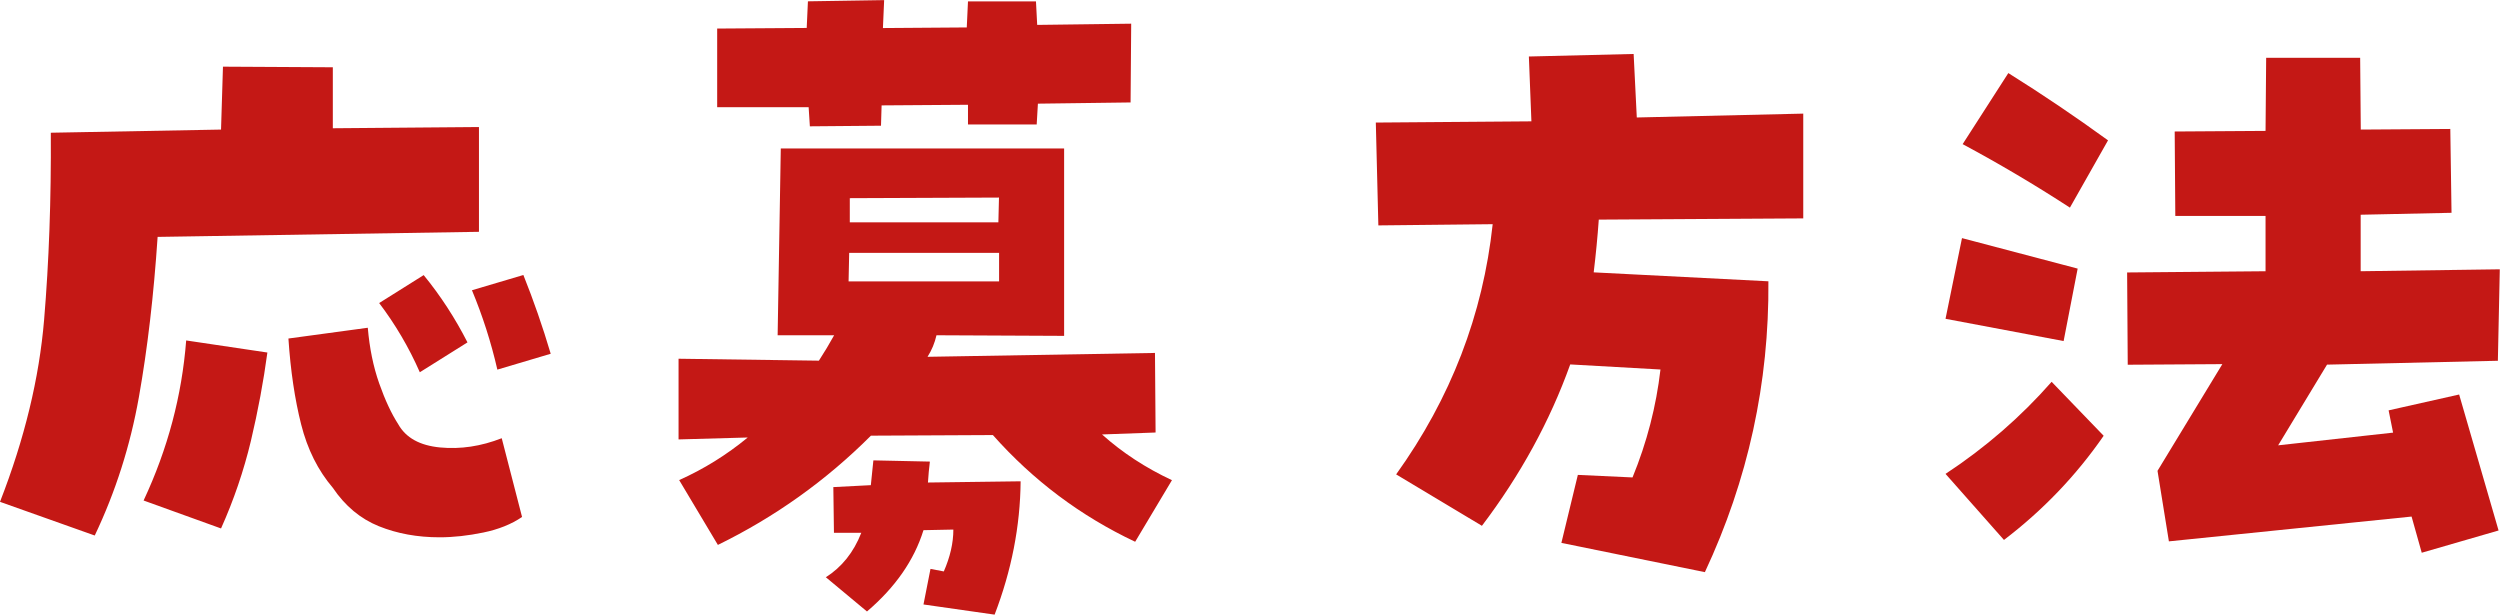 <?xml version="1.0" encoding="UTF-8"?>
<svg id="_レイヤー_2" data-name="レイヤー 2" xmlns="http://www.w3.org/2000/svg" viewBox="0 0 246 60.5">
  <defs>
    <style>
      .cls-1 {
        fill: #c41815;
      }
    </style>
  </defs>
  <g id="_レイヤー_1-2" data-name="レイヤー 1">
    <g>
      <path class="cls-1" d="M9.31,52.69l-9.31-3.31c2.42-6.21,3.86-12.18,4.34-17.91.48-5.73.7-11.86.66-18.41l16.75-.31.19-6.19,10.81.06v6l14.38-.12v10.31l-31.62.5c-.38,5.71-.99,10.96-1.84,15.75-.85,4.79-2.3,9.33-4.34,13.62ZM26.31,34.69c-.38,2.83-.92,5.73-1.62,8.69-.71,2.96-1.69,5.83-2.94,8.62l-7.62-2.75c2.38-5.08,3.77-10.33,4.19-15.75l8,1.19ZM39.19,41.75c.75,1.33,2.12,2.09,4.12,2.28s4.02-.11,6.06-.91l2,7.75c-1.04.71-2.31,1.22-3.81,1.53s-2.94.47-4.31.47c-2.17,0-4.16-.36-5.97-1.09-1.81-.73-3.32-1.99-4.53-3.78-1.46-1.71-2.5-3.79-3.12-6.25-.62-2.46-1.04-5.27-1.25-8.44l7.81-1.06c.17,2,.54,3.82,1.12,5.47.58,1.65,1.21,2.99,1.88,4.03ZM46,33.69l-4.69,2.94c-1.08-2.46-2.42-4.73-4-6.81l4.38-2.75c1.67,2.04,3.1,4.25,4.31,6.62ZM51.5,27.06c1,2.5,1.9,5.08,2.69,7.75l-5.25,1.56c-.62-2.71-1.46-5.31-2.5-7.81l5.06-1.5Z"/>
      <path class="cls-1" d="M113.69,42.56l-5.25.19c2,1.79,4.29,3.29,6.88,4.5l-3.62,6.06c-5.38-2.54-10.04-6.04-14-10.5l-12,.06c-4.42,4.42-9.44,8-15.06,10.75l-3.81-6.38c2.42-1.08,4.67-2.48,6.75-4.19l-6.81.19v-7.94l13.81.19c.54-.83,1.04-1.67,1.5-2.5h-5.56l.31-18.38h27.88v18.44l-12.56-.06c-.17.75-.46,1.46-.88,2.12l22.38-.38.06,7.81ZM102,12.25h-6.75v-1.94l-8.5.06-.06,2-7,.06-.12-1.88h-9V2.81l8.81-.06.12-2.62,7.5-.12-.12,2.75,8.25-.06.12-2.56h6.69l.12,2.31,9.25-.12-.06,7.75-9.12.12-.12,2.06ZM81.25,56.81c1.58-1,2.75-2.46,3.5-4.38h-2.69l-.06-4.5,3.69-.19c.08-.83.17-1.65.25-2.44l5.56.12c-.08.67-.15,1.35-.19,2.06l9.12-.12c-.04,4.42-.9,8.79-2.56,13.12l-7-1,.69-3.5,1.31.25c.62-1.42.94-2.79.94-4.12l-2.94.06c-.92,2.96-2.77,5.62-5.56,8l-4.06-3.38ZM83.5,27.69h14.81v-2.81h-14.75l-.06,2.81ZM83.62,19.5v2.38h14.62l.06-2.44-14.69.06Z"/>
      <path class="cls-1" d="M160.75,5.31l.31,6.25,16.38-.38v10.31l-20.12.12c-.12,1.71-.29,3.44-.5,5.19l17.19.88c.08,10-2,19.54-6.25,28.62l-14.12-2.88,1.62-6.69,5.38.25c1.42-3.46,2.33-7,2.75-10.62l-8.88-.5c-2,5.58-4.9,10.88-8.69,15.88l-8.44-5.06c5.38-7.5,8.54-15.71,9.5-24.62l-11.25.12-.25-10.12,15.31-.12-.25-6.38,10.31-.25Z"/>
      <path class="cls-1" d="M204.44,26.44l-1.38,7.12-11.62-2.19,1.62-7.94,11.38,3ZM207,42.88c-2.71,3.92-5.98,7.33-9.81,10.25l-5.75-6.5c3.92-2.58,7.4-5.6,10.44-9.06l5.12,5.31ZM193.12,14.19l4.5-7c3.33,2.08,6.6,4.29,9.81,6.62l-3.75,6.62c-3.46-2.25-6.98-4.33-10.56-6.25ZM209.31,26.81l13.62-.12v-5.44h-8.88l-.06-8.31,8.94-.06.06-7.19h9.25l.06,7.06,8.81-.06.12,8.25-8.94.19v5.56l13.69-.19-.19,9-16.81.38-4.81,7.94,11.31-1.25-.44-2.19,6.94-1.56,3.88,13.38-7.56,2.19-1-3.56-23.88,2.44-1.12-6.94,6.38-10.5-9.31.06-.06-9.06Z"/>
    </g>
  </g>
</svg>